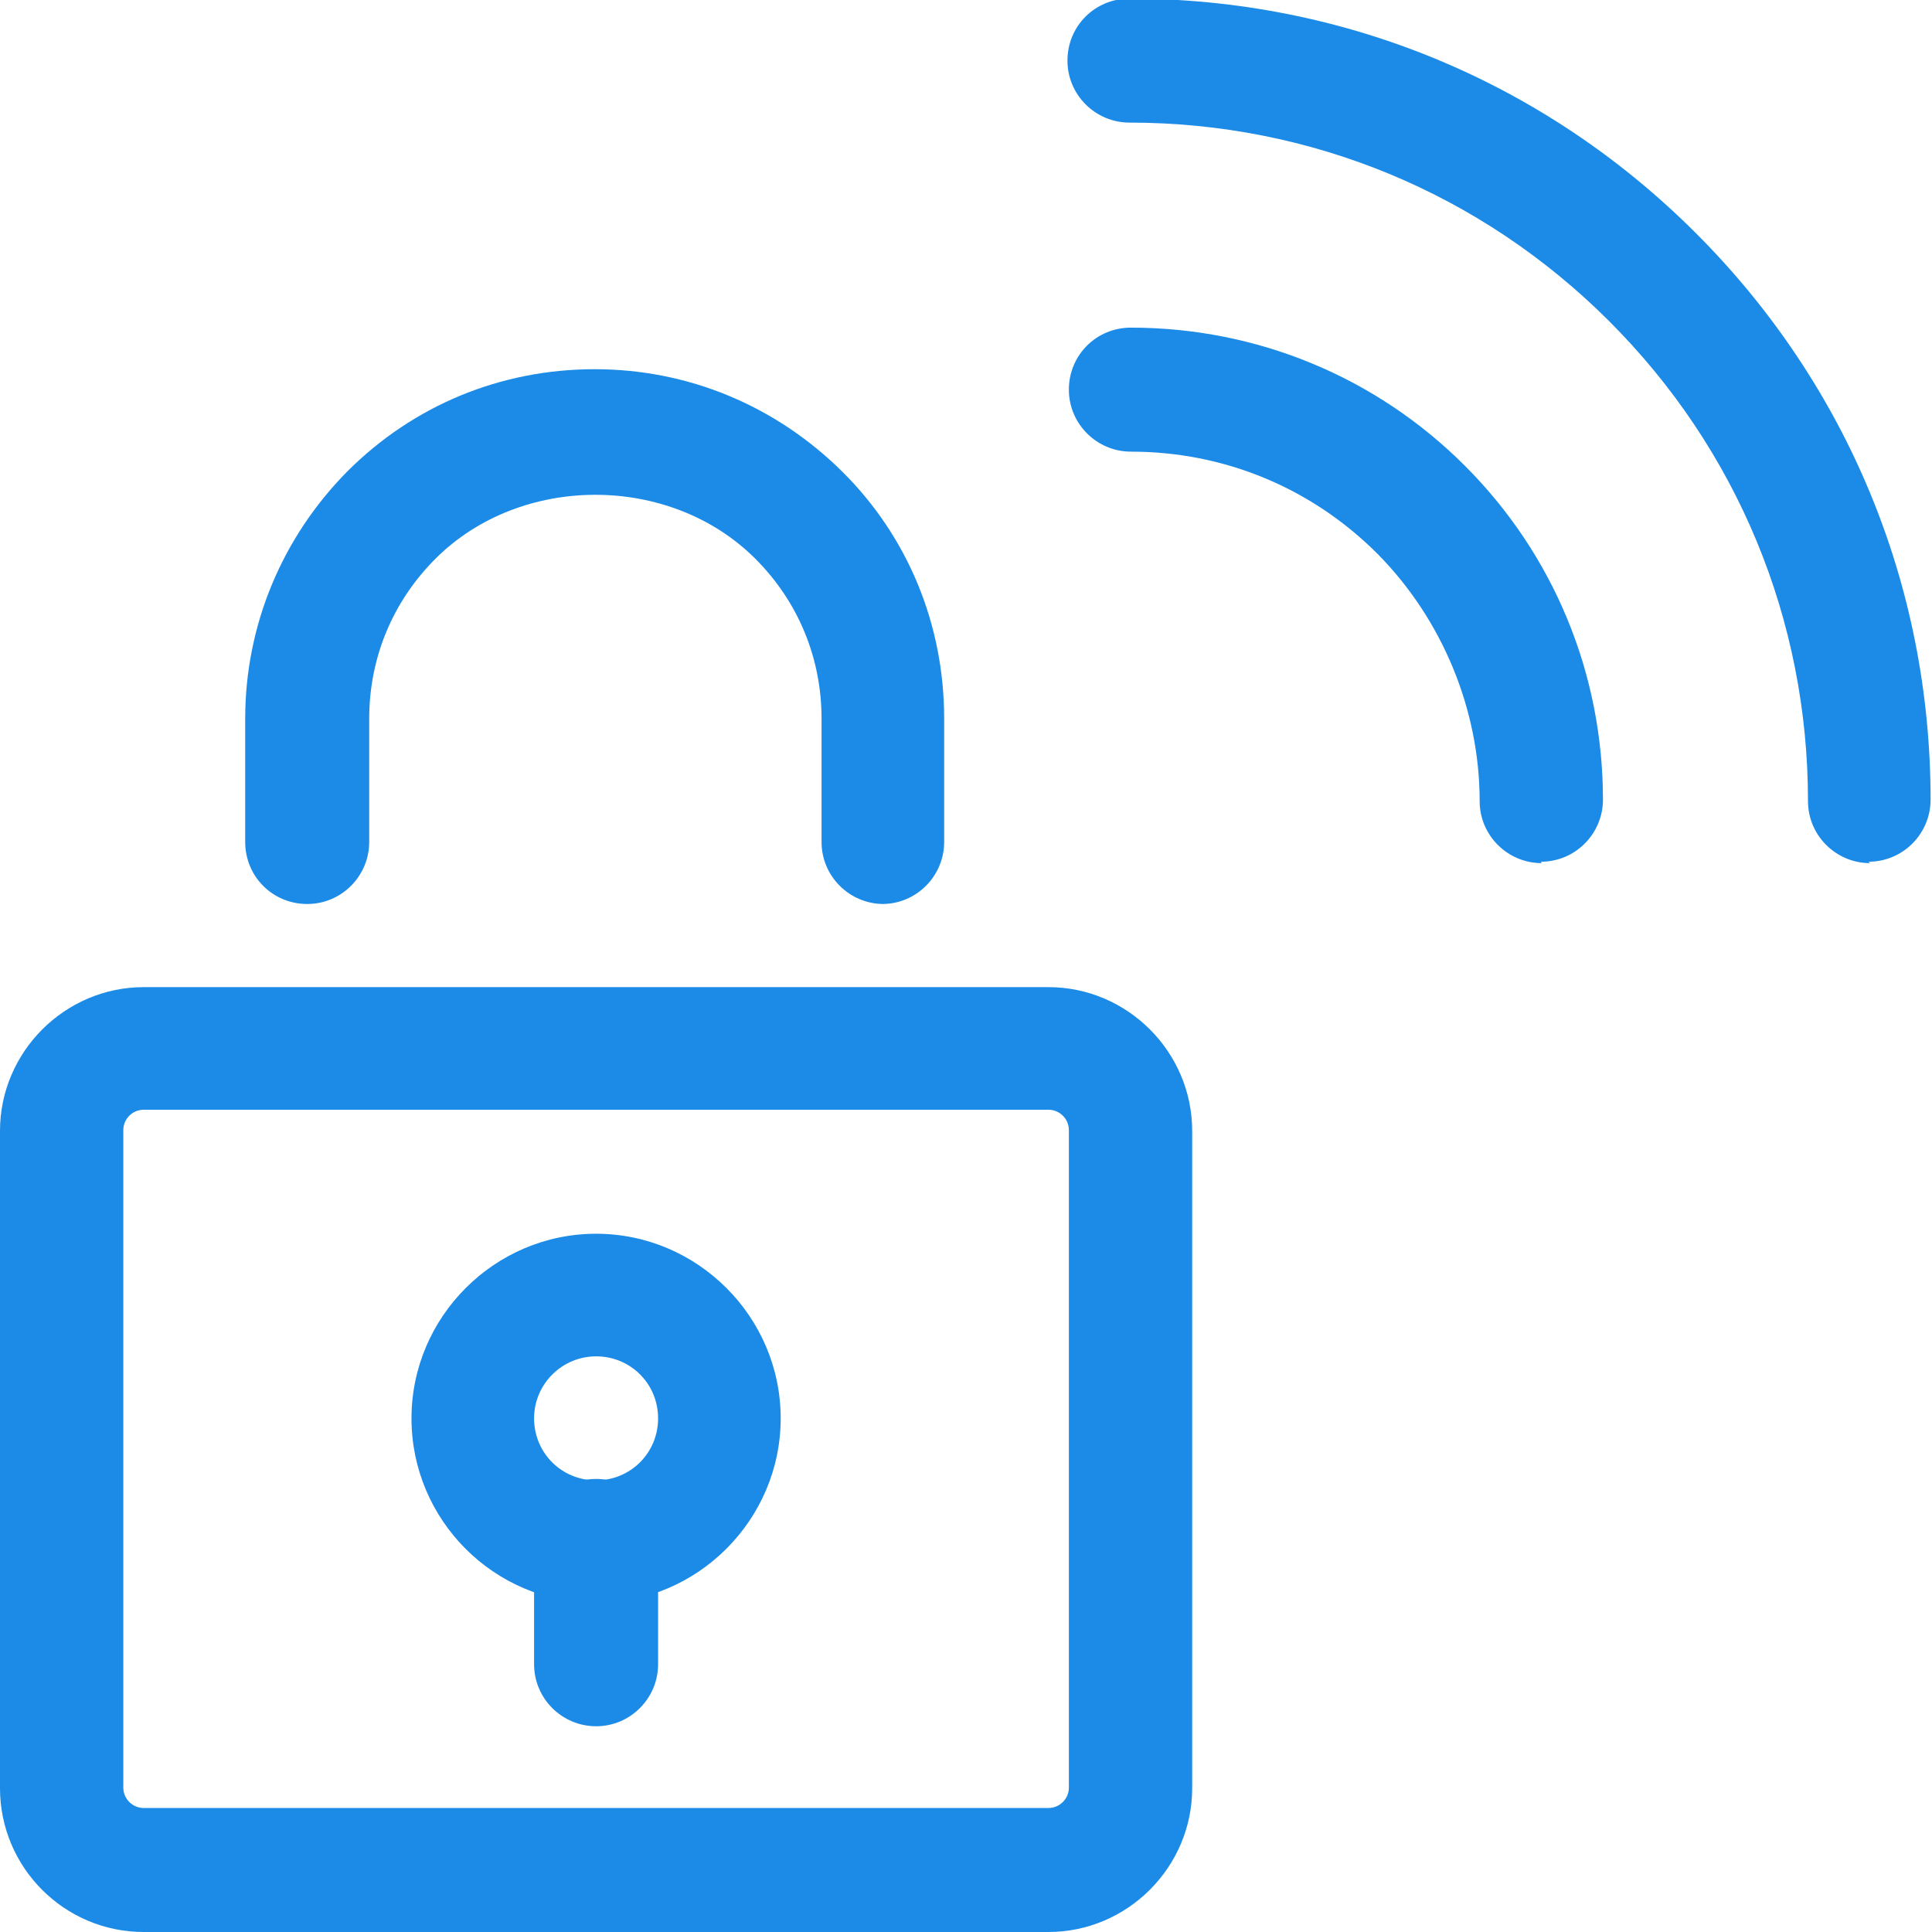 <?xml version="1.0" encoding="UTF-8"?><svg id="Layer_1" xmlns="http://www.w3.org/2000/svg" viewBox="0 0 27.42 27.42"><defs><style>.cls-1{fill:#1b8be7;}</style></defs><path class="cls-1" d="M21.88,12.25c-.48,0-.88-.39-.88-.88,0-1.3-.53-2.58-1.45-3.51-.94-.94-2.18-1.45-3.5-1.45-.48,0-.88-.39-.88-.88s.39-.88,.88-.88c1.79,0,3.48,.7,4.74,1.96s1.96,2.95,1.96,4.74c0,.48-.39,.88-.88,.88Z"/><path class="cls-1" d="M26.54,12.25c-.48,0-.88-.39-.88-.88,0-2.57-1-4.99-2.82-6.81s-4.24-2.82-6.81-2.82c-.48,0-.88-.39-.88-.88s.39-.88,.88-.88c3.04,0,5.89,1.18,8.04,3.33,2.15,2.15,3.33,5,3.33,8.04,0,.48-.39,.88-.88,.88Z"/><path class="cls-1" d="M14.88,27.42H2.04c-1.13,0-2.04-.92-2.04-2.04v-9.33c0-1.12,.92-2.04,2.04-2.04H14.88c1.12,0,2.04,.92,2.04,2.04v9.33c0,1.12-.92,2.04-2.04,2.04ZM2.04,15.75c-.16,0-.29,.13-.29,.29v9.33c0,.16,.13,.29,.29,.29H14.88c.16,0,.29-.13,.29-.29v-9.33c0-.16-.13-.29-.29-.29H2.04Z"/><path class="cls-1" d="M12.54,12.83c-.48,0-.88-.39-.88-.88v-1.75c0-.86-.33-1.66-.94-2.27-1.21-1.21-3.33-1.21-4.54,0-.61,.61-.94,1.41-.94,2.27v1.75c0,.48-.39,.88-.88,.88s-.88-.39-.88-.88v-1.75c0-1.32,.52-2.57,1.45-3.51,.94-.94,2.18-1.45,3.51-1.45s2.57,.52,3.51,1.45,1.45,2.18,1.45,3.51v1.75c0,.48-.39,.88-.88,.88Z"/><path class="cls-1" d="M8.46,22.75c-1.45,0-2.62-1.18-2.62-2.62s1.18-2.62,2.62-2.62,2.62,1.18,2.62,2.62-1.18,2.62-2.62,2.62Zm0-3.5c-.48,0-.88,.39-.88,.88s.39,.88,.88,.88,.88-.39,.88-.88-.39-.88-.88-.88Z"/><path class="cls-1" d="M8.46,24.5c-.48,0-.88-.39-.88-.88v-1.75c0-.48,.39-.88,.88-.88s.88,.39,.88,.88v1.75c0,.48-.39,.88-.88,.88Z"/></svg>